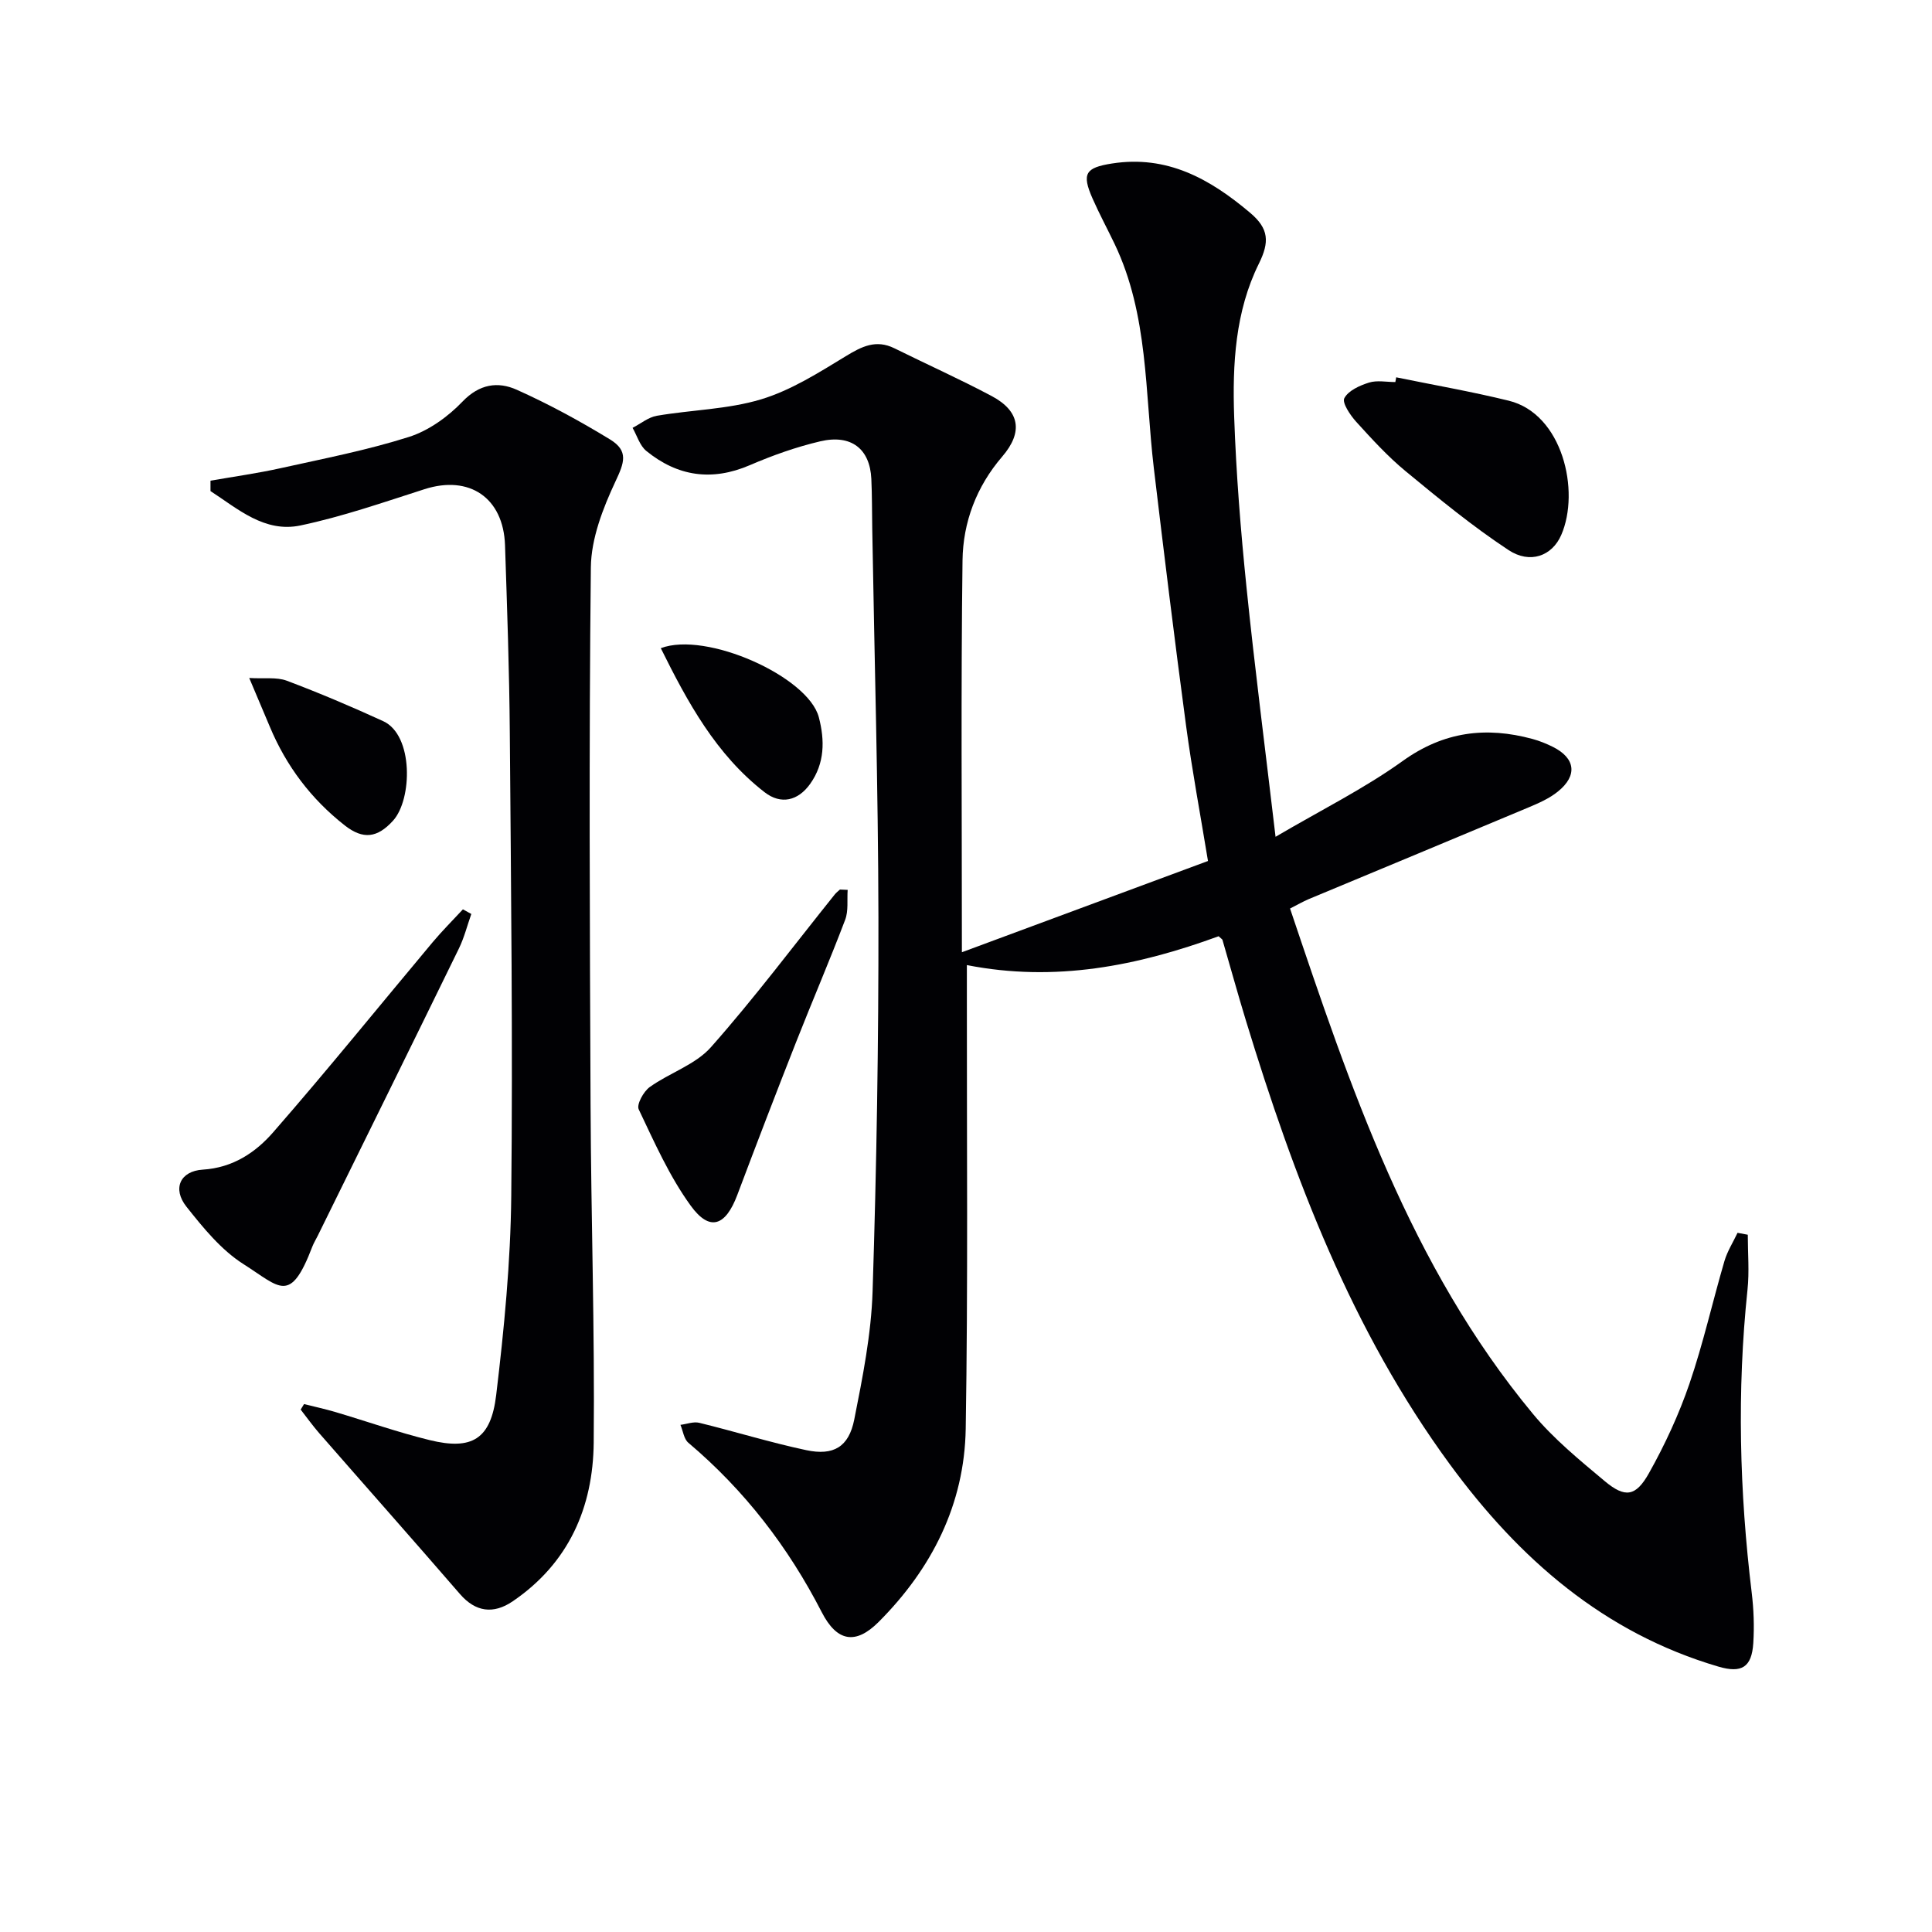 <svg enable-background="new 0 0 400 400" viewBox="0 0 400 400" xmlns="http://www.w3.org/2000/svg"><g fill="#010104"><path d="m252.3 193.84c-16.72 6.12-33.8 9.57-52.12 5.97v6.52c-.03 29.83.25 59.67-.24 89.49-.26 15.63-7.01 28.95-18.02 39.98-4.77 4.78-8.64 4.11-11.78-2-6.94-13.51-16-25.27-27.62-35.09-.93-.78-1.11-2.45-1.64-3.71 1.31-.16 2.71-.72 3.91-.42 7.4 1.81 14.7 4.08 22.14 5.66 5.65 1.2 8.8-.67 9.93-6.32 1.74-8.77 3.52-17.67 3.8-26.56.83-25.8 1.25-51.61 1.21-77.42-.05-26.81-.83-53.62-1.28-80.42-.06-3.46-.03-6.93-.19-10.38-.29-6.2-4.15-9.27-10.57-7.77-4.98 1.17-9.88 2.91-14.59 4.94-7.86 3.38-14.96 2.32-21.43-2.95-1.35-1.1-1.92-3.16-2.84-4.78 1.67-.86 3.26-2.2 5.03-2.5 7.18-1.23 14.67-1.32 21.57-3.4 6.19-1.87 11.92-5.51 17.52-8.92 3.34-2.04 6.28-3.53 10.09-1.65 6.7 3.32 13.54 6.38 20.14 9.89 5.84 3.11 6.54 7.46 2.18 12.53-5.35 6.22-8.12 13.61-8.22 21.51-.34 26.46-.13 52.92-.13 81.11 18.02-6.68 34.38-12.74 50.95-18.89-1.59-9.71-3.31-18.84-4.54-28.03-2.38-17.77-4.56-35.57-6.68-53.38-1.85-15.6-1.09-31.65-8.11-46.34-1.51-3.15-3.17-6.23-4.58-9.43-2.26-5.14-1.47-6.37 4.04-7.23 11.41-1.78 20.27 3.17 28.6 10.21 3.9 3.29 4.02 6.05 1.81 10.52-4.91 9.91-5.49 20.85-5.12 31.67.41 11.79 1.35 23.57 2.55 35.3 1.7 16.67 3.86 33.3 6.02 51.7 9.5-5.58 18.38-9.99 26.33-15.7 8.5-6.1 17.24-7.17 26.89-4.55 1.43.39 2.84.96 4.17 1.62 4.69 2.33 5.19 5.93 1.08 9.25-1.76 1.43-3.96 2.4-6.08 3.29-15.16 6.37-30.35 12.66-45.52 18.99-1.19.5-2.32 1.17-3.87 1.95 12.49 37.1 24.88 73.98 50.26 104.6 4.31 5.2 9.68 9.59 14.89 13.95 4.2 3.51 6.42 3.24 9.16-1.65 3.31-5.9 6.2-12.15 8.39-18.54 2.84-8.3 4.76-16.91 7.23-25.35.6-2.05 1.8-3.92 2.72-5.87.71.13 1.41.27 2.12.4 0 3.8.34 7.63-.06 11.39-2.2 20.94-1.66 41.82.87 62.7.42 3.45.55 6.99.33 10.46-.32 5.02-2.42 6.27-7.2 4.87-23.77-6.98-41.28-22.34-55.58-41.83-20.35-27.73-32.32-59.37-42.26-91.91-1.7-5.55-3.23-11.15-4.86-16.72-.02-.12-.21-.21-.8-.76z"/><path d="m62.95 290.7c2.17.54 4.36 1.02 6.5 1.65 6.51 1.93 12.93 4.2 19.51 5.81 8.74 2.14 12.67-.16 13.77-9.33 1.64-13.67 2.98-27.46 3.12-41.21.33-31.94-.05-63.88-.3-95.82-.1-12.97-.56-25.95-.99-38.91-.33-9.85-7.39-14.59-16.67-11.61-8.5 2.72-16.98 5.68-25.68 7.51-7.43 1.56-12.96-3.43-18.63-7.12 0-.72 0-1.43 0-2.15 4.86-.85 9.76-1.53 14.57-2.6 8.88-1.97 17.85-3.71 26.49-6.45 4.1-1.3 8.09-4.17 11.1-7.31 3.52-3.68 7.35-4.21 11.24-2.47 6.65 2.98 13.1 6.49 19.32 10.29 3.91 2.39 2.94 4.84 1.11 8.73-2.59 5.53-5.01 11.78-5.08 17.75-.41 37.1-.22 74.22-.06 111.33.1 23.3.88 46.6.65 69.89-.13 13.38-5.14 24.93-16.75 32.84-4.03 2.75-7.73 2.22-10.94-1.49-9.66-11.17-19.46-22.22-29.17-33.34-1.35-1.55-2.54-3.23-3.81-4.85.23-.39.47-.77.7-1.14z"/><path d="m97.58 189.23c-.85 2.4-1.47 4.9-2.58 7.17-9.69 19.85-19.47 39.66-29.23 59.48-.37.74-.81 1.46-1.11 2.23-4.59 12.02-6.67 8.42-14.24 3.62-4.62-2.93-8.35-7.52-11.82-11.9-2.95-3.72-1.32-7.38 3.39-7.67 6.23-.39 10.93-3.55 14.59-7.76 11.25-12.89 22.01-26.21 33-39.33 1.98-2.36 4.17-4.54 6.26-6.8.59.33 1.17.65 1.74.96z"/><path d="m289.07 78.12c7.77 1.59 15.6 2.95 23.3 4.84 11.14 2.73 14.83 18.71 10.87 27.8-1.9 4.37-6.47 6.06-10.92 3.12-7.45-4.91-14.4-10.63-21.3-16.32-3.71-3.06-6.99-6.66-10.23-10.23-1.24-1.37-2.96-3.93-2.46-4.89.83-1.57 3.19-2.63 5.11-3.23 1.66-.52 3.62-.11 5.45-.11.07-.32.13-.65.18-.98z"/><path d="m175.5 184.24c-.15 2.08.19 4.34-.52 6.2-3.24 8.53-6.85 16.91-10.19 25.4-4.13 10.49-8.17 21.01-12.14 31.56-2.43 6.46-5.71 7.65-9.64 2.23-4.41-6.07-7.52-13.12-10.77-19.95-.48-1 .99-3.69 2.27-4.61 4.1-2.95 9.46-4.62 12.68-8.26 9-10.16 17.16-21.06 25.66-31.65.3-.37.7-.66 1.05-.99.53.02 1.07.04 1.6.07z"/><path d="m51.6 140.37c3.12.19 5.67-.22 7.76.56 6.75 2.54 13.41 5.37 19.98 8.38 6.3 2.89 6.04 16.22 2.02 20.62-3.23 3.54-6.16 3.96-10 .95-6.94-5.45-12.1-12.28-15.5-20.43-1.21-2.9-2.45-5.78-4.26-10.08z"/><path d="m136.81 134.2c9.4-3.58 30.52 5.89 32.72 14.3 1.25 4.78 1.24 9.53-1.8 13.8-2.5 3.5-6.04 4.35-9.43 1.72-10.07-7.81-15.94-18.63-21.49-29.82z"/></g></svg>